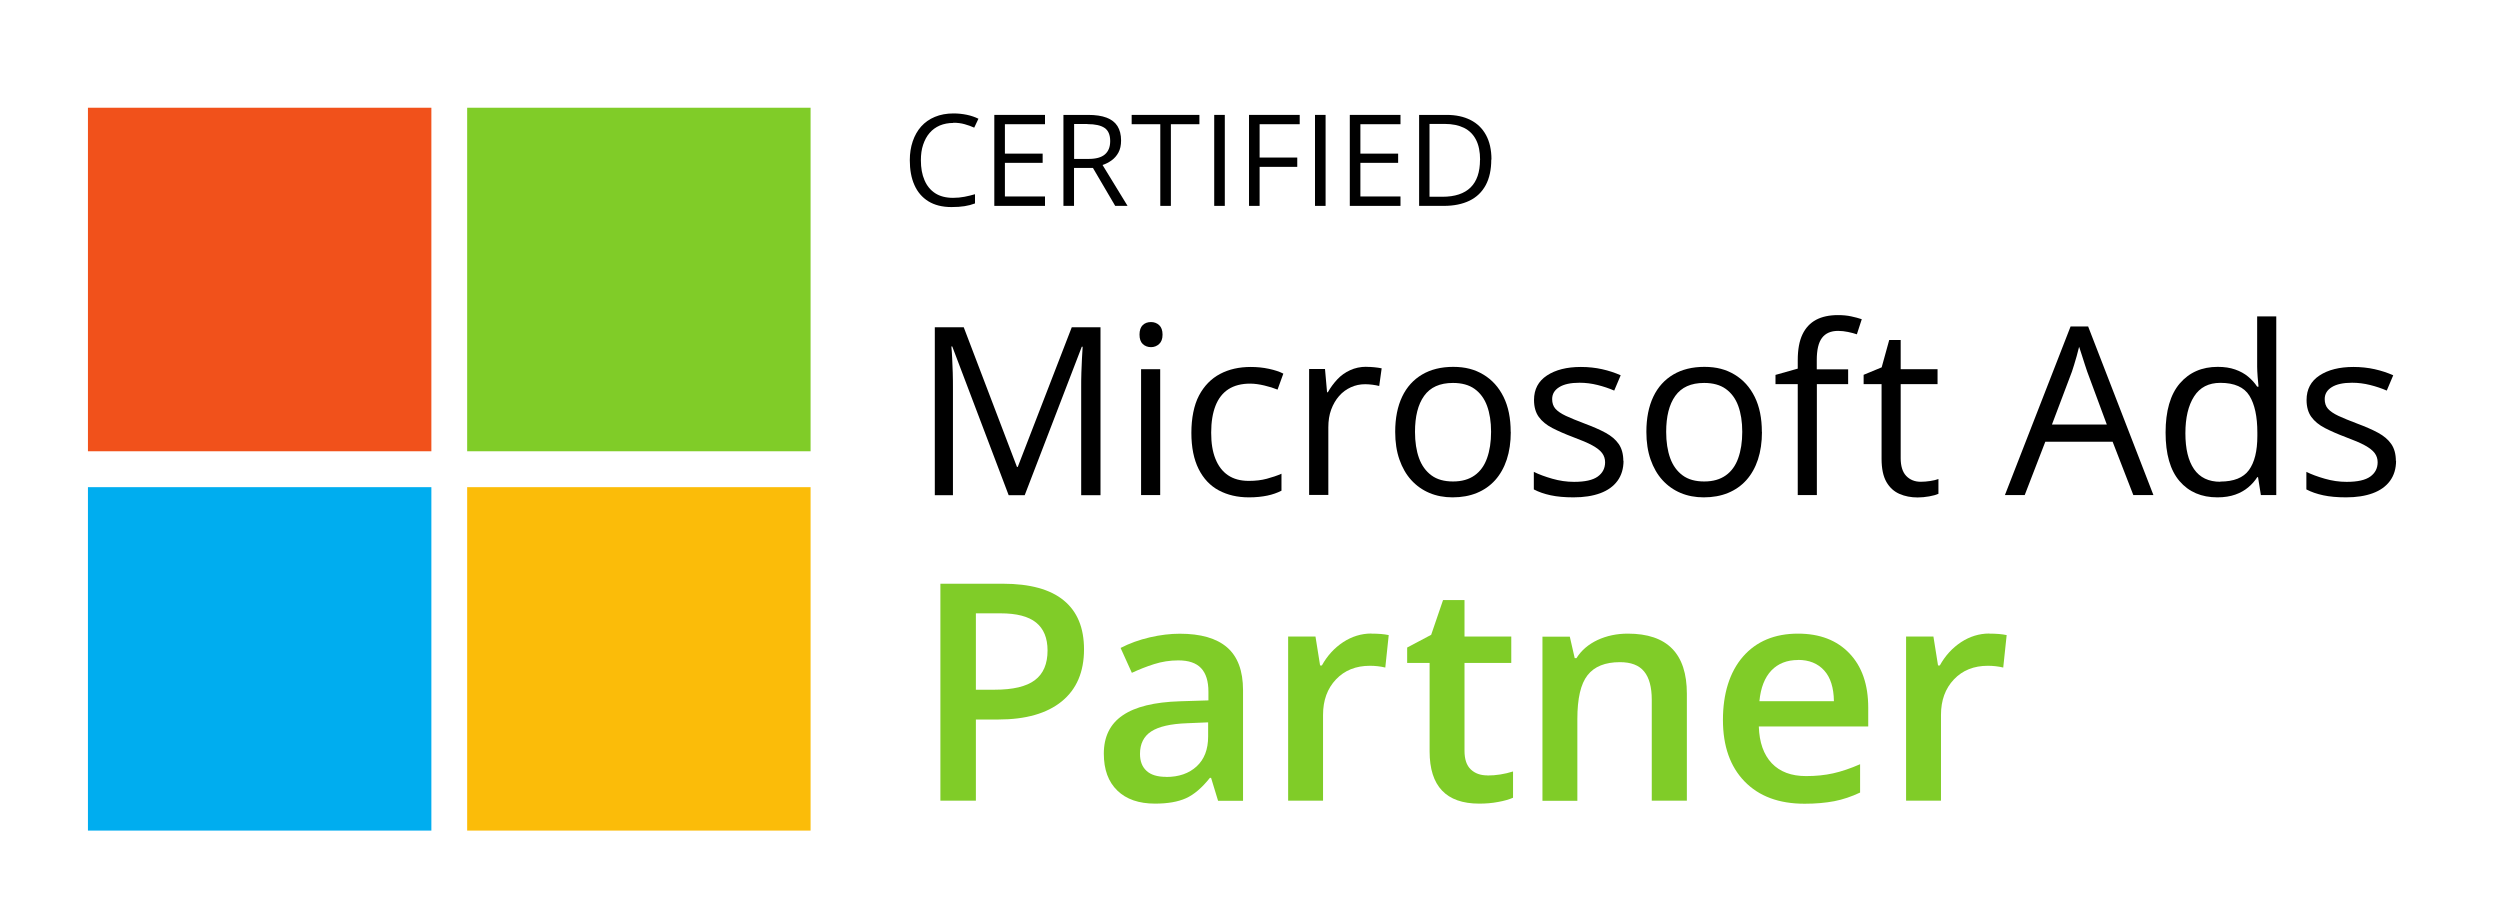 <?xml version="1.0" encoding="UTF-8"?><svg id="Layer_1" xmlns="http://www.w3.org/2000/svg" viewBox="0 0 255 94"><defs><style>.cls-1{fill:#00adef;}.cls-2{fill:#80cc28;}.cls-3{fill:#fbbc09;}.cls-4{fill:#f1511b;}</style></defs><path class="cls-4" d="M44.01,46.03H8.97V10.99h35.03v35.03Z"/><path class="cls-2" d="M82.69,46.03h-35.04V10.99h35.03v35.03h0Z"/><path class="cls-1" d="M44.01,84.72H8.97v-35.03h35.03v35.03Z"/><path class="cls-3" d="M82.69,84.72h-35.04v-35.03h35.03v35.03h0Z"/><path d="M97.24,12.54c-.51,0-.97.09-1.38.26-.41.18-.76.43-1.04.76-.29.33-.5.73-.66,1.2s-.23,1-.23,1.59c0,.78.12,1.46.37,2.03.24.57.61,1.02,1.09,1.33.48.31,1.09.47,1.82.47.41,0,.81-.04,1.17-.11.37-.07.72-.16,1.07-.26v.94c-.34.13-.69.22-1.07.28s-.81.09-1.33.09c-.94,0-1.73-.2-2.36-.59-.63-.39-1.11-.95-1.42-1.66-.32-.71-.47-1.56-.47-2.53,0-.7.1-1.34.3-1.93.2-.58.48-1.08.86-1.51.38-.42.84-.75,1.4-.98.55-.23,1.19-.35,1.9-.35.47,0,.92.05,1.36.14s.83.23,1.18.4l-.43.91c-.3-.14-.62-.25-.97-.35-.35-.1-.74-.15-1.15-.15Z"/><path d="M106.59,21h-5.17v-9.28h5.17v.95h-4.09v3h3.85v.94h-3.85v3.43h4.09v.95Z"/><path d="M110.98,11.72c.76,0,1.39.09,1.89.28.5.19.87.48,1.11.86s.37.88.37,1.47c0,.49-.09.9-.27,1.23s-.41.59-.7.8-.59.36-.92.47l2.55,4.17h-1.26l-2.27-3.87h-1.93v3.87h-1.08v-9.28h2.51ZM110.92,12.65h-1.36v3.56h1.47c.76,0,1.31-.15,1.67-.46.36-.31.54-.76.54-1.36,0-.63-.19-1.08-.57-1.34-.38-.26-.96-.39-1.75-.39Z"/><path d="M119.44,21h-1.09v-8.33h-2.92v-.95h6.91v.95h-2.91v8.33Z"/><path d="M123.85,21v-9.28h1.08v9.28h-1.08Z"/><path d="M128.48,21h-1.08v-9.28h5.17v.95h-4.09v3.4h3.84v.95h-3.84v3.98Z"/><path d="M134.13,21v-9.28h1.08v9.28h-1.08Z"/><path d="M142.85,21h-5.17v-9.28h5.17v.95h-4.09v3h3.85v.94h-3.85v3.43h4.09v.95Z"/><path d="M152.11,16.27c0,1.04-.19,1.92-.57,2.62s-.93,1.23-1.65,1.58c-.72.35-1.6.53-2.62.53h-2.52v-9.28h2.8c.94,0,1.76.17,2.44.52.68.34,1.21.85,1.58,1.53.37.67.56,1.51.56,2.5ZM150.97,16.31c0-.83-.14-1.52-.42-2.06-.28-.54-.68-.94-1.22-1.21-.54-.26-1.19-.4-1.96-.4h-1.56v7.43h1.31c1.28,0,2.24-.32,2.88-.95.64-.63.96-1.57.96-2.82Z"/><path d="M102.88,50.5l-5.75-15.16h-.09c.03.32.06.71.08,1.17s.04.96.06,1.51.02,1.1.02,1.66v10.83h-1.85v-17.13h2.95l5.43,14.25h.08l5.51-14.25h2.93v17.13h-1.97v-10.97c0-.51,0-1.02.02-1.53s.04-1,.06-1.45.05-.85.07-1.19h-.09l-5.82,15.14h-1.63Z"/><path d="M117.4,32.85c.32,0,.6.1.83.31s.35.53.35.97-.12.75-.35.96-.51.32-.83.32-.62-.11-.84-.32-.33-.53-.33-.96.11-.76.33-.97.5-.31.84-.31ZM118.34,37.66v12.84h-1.95v-12.84h1.95Z"/><path d="M127.38,50.73c-1.16,0-2.18-.24-3.06-.71s-1.57-1.2-2.06-2.18-.74-2.21-.74-3.69.26-2.83.78-3.81,1.24-1.72,2.15-2.2,1.95-.71,3.12-.71c.64,0,1.26.06,1.86.19s1.09.29,1.47.49l-.59,1.63c-.39-.16-.84-.3-1.35-.42s-.99-.19-1.44-.19c-.89,0-1.63.19-2.22.57s-1.03.95-1.32,1.69-.44,1.66-.44,2.74.14,1.93.43,2.66.71,1.29,1.28,1.68,1.28.58,2.13.58c.68,0,1.29-.07,1.84-.22s1.04-.31,1.49-.51v1.73c-.43.22-.91.39-1.44.5s-1.15.18-1.88.18Z"/><path d="M139.37,37.42c.26,0,.53.01.81.04s.53.06.75.11l-.25,1.8c-.21-.05-.45-.1-.7-.13s-.5-.05-.73-.05c-.52,0-1,.1-1.46.31s-.86.5-1.2.89-.61.85-.81,1.39-.29,1.15-.29,1.81v6.89h-1.96v-12.84h1.62l.21,2.37h.08c.27-.48.59-.91.96-1.31s.81-.71,1.31-.94,1.05-.35,1.66-.35Z"/><path d="M154.1,44.05c0,1.05-.14,2-.41,2.82s-.67,1.53-1.18,2.1-1.14,1.01-1.87,1.31-1.56.45-2.48.45c-.86,0-1.65-.15-2.36-.45s-1.33-.74-1.85-1.31-.92-1.27-1.21-2.1-.43-1.77-.43-2.82c0-1.41.24-2.6.71-3.59s1.16-1.74,2.04-2.26,1.94-.78,3.17-.78,2.2.26,3.08.79,1.56,1.28,2.05,2.27.73,2.18.73,3.58ZM144.33,44.05c0,1.03.14,1.93.41,2.68s.7,1.34,1.27,1.76,1.3.62,2.2.62,1.62-.21,2.2-.62,1-1,1.27-1.76.41-1.65.41-2.68-.14-1.91-.41-2.65-.7-1.32-1.27-1.73-1.31-.61-2.21-.61c-1.34,0-2.31.44-2.94,1.32s-.93,2.11-.93,3.67Z"/><path d="M165.6,46.98c0,.82-.21,1.51-.62,2.07s-1,.98-1.76,1.26-1.67.42-2.72.42c-.9,0-1.68-.07-2.33-.21s-1.23-.34-1.72-.6v-1.79c.52.26,1.15.49,1.88.7s1.47.32,2.23.32c1.11,0,1.91-.18,2.41-.54s.75-.85.75-1.46c0-.35-.1-.66-.3-.93s-.53-.53-1-.79-1.12-.53-1.95-.84c-.82-.31-1.53-.62-2.13-.93s-1.06-.69-1.38-1.13-.49-1.02-.49-1.73c0-1.09.44-1.92,1.32-2.5s2.03-.87,3.46-.87c.77,0,1.5.08,2.17.23s1.31.36,1.89.62l-.66,1.56c-.53-.23-1.1-.42-1.7-.57s-1.21-.23-1.84-.23c-.9,0-1.59.15-2.07.45s-.72.7-.72,1.22c0,.4.11.73.33.98s.58.5,1.07.73,1.14.49,1.95.8c.8.3,1.5.6,2.09.92s1.04.7,1.35,1.15.47,1.03.47,1.73Z"/><path d="M179.72,44.05c0,1.05-.14,2-.41,2.82s-.67,1.53-1.18,2.1-1.14,1.01-1.87,1.31-1.56.45-2.48.45c-.86,0-1.65-.15-2.36-.45s-1.33-.74-1.85-1.31-.92-1.27-1.21-2.1-.43-1.77-.43-2.82c0-1.41.24-2.6.71-3.59s1.16-1.74,2.04-2.26,1.94-.78,3.17-.78,2.2.26,3.08.79,1.56,1.28,2.05,2.27.73,2.18.73,3.58ZM169.95,44.05c0,1.03.14,1.93.41,2.68s.7,1.34,1.27,1.76,1.3.62,2.2.62,1.62-.21,2.2-.62,1-1,1.27-1.76.41-1.65.41-2.68-.14-1.91-.41-2.65-.7-1.32-1.27-1.73-1.31-.61-2.21-.61c-1.34,0-2.31.44-2.94,1.32s-.93,2.11-.93,3.67Z"/><path d="M188.52,39.18h-3.2v11.32h-1.95v-11.32h-2.27v-.94l2.27-.64v-.86c0-1.08.16-1.96.48-2.63s.79-1.17,1.39-1.49,1.35-.48,2.23-.48c.49,0,.94.04,1.35.13s.77.18,1.08.29l-.5,1.54c-.27-.09-.56-.17-.9-.24s-.67-.11-1.01-.11c-.74,0-1.29.24-1.65.72s-.53,1.23-.53,2.26v.94h3.2v1.52Z"/><path d="M195.92,49.14c.32,0,.65-.03.98-.08s.61-.12.82-.2v1.51c-.23.1-.54.19-.94.26s-.79.11-1.18.11c-.68,0-1.3-.12-1.85-.36s-1-.64-1.33-1.21-.5-1.36-.5-2.37v-7.62h-1.83v-.95l1.84-.76.77-2.79h1.17v2.98h3.76v1.52h-3.76v7.56c0,.8.19,1.41.56,1.8s.87.6,1.48.6Z"/><path d="M217.6,50.5l-2.11-5.44h-6.87l-2.1,5.44h-2.02l6.7-17.2h1.79l6.66,17.2h-2.06ZM214.89,43.29l-2-5.4c-.05-.14-.12-.37-.23-.69s-.21-.65-.32-1-.2-.62-.27-.83c-.08.32-.16.64-.25.96s-.18.61-.26.88-.16.5-.22.69l-2.04,5.4h5.6Z"/><path d="M226.17,50.73c-1.62,0-2.91-.55-3.86-1.66s-1.42-2.76-1.42-4.95.48-3.88,1.45-5.01,2.26-1.69,3.87-1.69c.68,0,1.27.09,1.78.27s.95.42,1.31.72.68.64.93,1.03h.14c-.03-.24-.06-.57-.09-1s-.05-.77-.05-1.03v-5.14h1.95v18.23h-1.57l-.29-1.83h-.08c-.24.38-.55.73-.92,1.04s-.81.56-1.32.74-1.12.28-1.81.28ZM226.47,49.12c1.38,0,2.35-.39,2.92-1.17s.86-1.94.86-3.48v-.35c0-1.63-.27-2.89-.81-3.76s-1.53-1.31-2.96-1.31c-1.2,0-2.09.46-2.68,1.38s-.89,2.17-.89,3.76.29,2.8.88,3.66,1.49,1.29,2.69,1.29Z"/><path d="M244.4,46.98c0,.82-.21,1.51-.62,2.07s-1,.98-1.76,1.26-1.67.42-2.72.42c-.9,0-1.68-.07-2.33-.21s-1.23-.34-1.72-.6v-1.79c.52.26,1.15.49,1.88.7s1.47.32,2.23.32c1.11,0,1.91-.18,2.41-.54s.75-.85.75-1.46c0-.35-.1-.66-.3-.93s-.53-.53-1-.79-1.12-.53-1.95-.84c-.82-.31-1.53-.62-2.13-.93s-1.06-.69-1.38-1.13-.49-1.02-.49-1.73c0-1.09.44-1.92,1.32-2.5s2.03-.87,3.46-.87c.77,0,1.5.08,2.17.23s1.31.36,1.89.62l-.66,1.56c-.53-.23-1.1-.42-1.7-.57s-1.21-.23-1.84-.23c-.9,0-1.59.15-2.07.45s-.72.7-.72,1.22c0,.4.11.73.33.98s.58.5,1.07.73,1.14.49,1.95.8c.8.3,1.5.6,2.09.92s1.04.7,1.35,1.15.47,1.03.47,1.73Z"/><path class="cls-2" d="M110.57,66.23c0,2.31-.76,4.08-2.27,5.31-1.51,1.23-3.67,1.85-6.46,1.85h-2.3v8.28h-3.62v-22.13h6.37c2.76,0,4.84.57,6.21,1.7,1.38,1.13,2.07,2.79,2.07,5ZM99.54,70.35h1.92c1.86,0,3.22-.32,4.09-.97.87-.65,1.3-1.66,1.3-3.03,0-1.27-.39-2.22-1.17-2.85-.78-.63-1.99-.94-3.63-.94h-2.51v7.78Z"/><path class="cls-2" d="M124.24,81.67l-.71-2.33h-.12c-.81,1.02-1.62,1.71-2.44,2.08s-1.87.55-3.15.55c-1.65,0-2.93-.44-3.85-1.33-.92-.89-1.38-2.14-1.38-3.77,0-1.72.64-3.03,1.92-3.9,1.28-.88,3.23-1.36,5.86-1.44l2.89-.09v-.89c0-1.07-.25-1.87-.75-2.4-.5-.53-1.27-.79-2.32-.79-.86,0-1.68.13-2.47.38-.79.25-1.54.55-2.27.89l-1.15-2.54c.91-.47,1.9-.83,2.98-1.08,1.08-.25,2.1-.37,3.06-.37,2.13,0,3.74.46,4.82,1.39,1.08.93,1.63,2.39,1.63,4.37v11.28h-2.54ZM118.95,79.25c1.29,0,2.33-.36,3.11-1.08.78-.72,1.17-1.73,1.17-3.04v-1.45l-2.15.09c-1.68.06-2.89.34-3.66.84-.76.5-1.14,1.26-1.14,2.29,0,.75.22,1.32.67,1.73.44.41,1.11.61,2,.61Z"/><path class="cls-2" d="M139.88,64.63c.72,0,1.31.05,1.77.15l-.35,3.31c-.5-.12-1.03-.18-1.57-.18-1.42,0-2.58.46-3.46,1.39-.88.93-1.32,2.13-1.32,3.62v8.75h-3.56v-16.74h2.79l.47,2.95h.18c.55-1,1.28-1.79,2.17-2.38.89-.58,1.85-.88,2.88-.88Z"/><path class="cls-2" d="M151.73,79.1c.87,0,1.74-.14,2.6-.41v2.68c-.39.17-.9.32-1.52.43-.62.12-1.26.17-1.93.17-3.37,0-5.06-1.78-5.06-5.33v-9.02h-2.29v-1.57l2.45-1.3,1.21-3.54h2.19v3.72h4.77v2.69h-4.77v8.96c0,.86.21,1.49.64,1.9.43.41.99.61,1.69.61Z"/><path class="cls-2" d="M172.05,81.67h-3.57v-10.29c0-1.29-.26-2.26-.78-2.89-.52-.64-1.34-.95-2.47-.95-1.5,0-2.6.44-3.3,1.33s-1.04,2.38-1.04,4.47v8.34h-3.56v-16.74h2.79l.5,2.19h.18c.5-.8,1.22-1.41,2.15-1.85.93-.43,1.96-.65,3.09-.65,4.02,0,6.02,2.04,6.02,6.13v10.91Z"/><path class="cls-2" d="M184.05,81.98c-2.6,0-4.64-.76-6.11-2.28-1.47-1.52-2.2-3.61-2.2-6.27s.68-4.88,2.04-6.45c1.36-1.56,3.23-2.35,5.62-2.35,2.21,0,3.96.67,5.24,2.01,1.28,1.34,1.92,3.19,1.92,5.54v1.92h-11.16c.05,1.62.49,2.87,1.32,3.75.83.87,1.99,1.31,3.5,1.31.99,0,1.91-.09,2.76-.28.85-.19,1.77-.5,2.75-.93v2.89c-.87.41-1.75.71-2.63.88-.89.17-1.9.26-3.04.26ZM183.4,67.32c-1.13,0-2.04.36-2.72,1.07-.68.72-1.09,1.76-1.22,3.13h7.6c-.02-1.38-.35-2.43-1-3.14-.65-.71-1.53-1.07-2.66-1.07Z"/><path class="cls-2" d="M202.91,64.63c.72,0,1.31.05,1.77.15l-.35,3.31c-.5-.12-1.03-.18-1.57-.18-1.42,0-2.58.46-3.46,1.39-.88.93-1.32,2.13-1.32,3.62v8.75h-3.56v-16.74h2.79l.47,2.95h.18c.55-1,1.28-1.79,2.17-2.38.89-.58,1.85-.88,2.88-.88Z"/></svg>